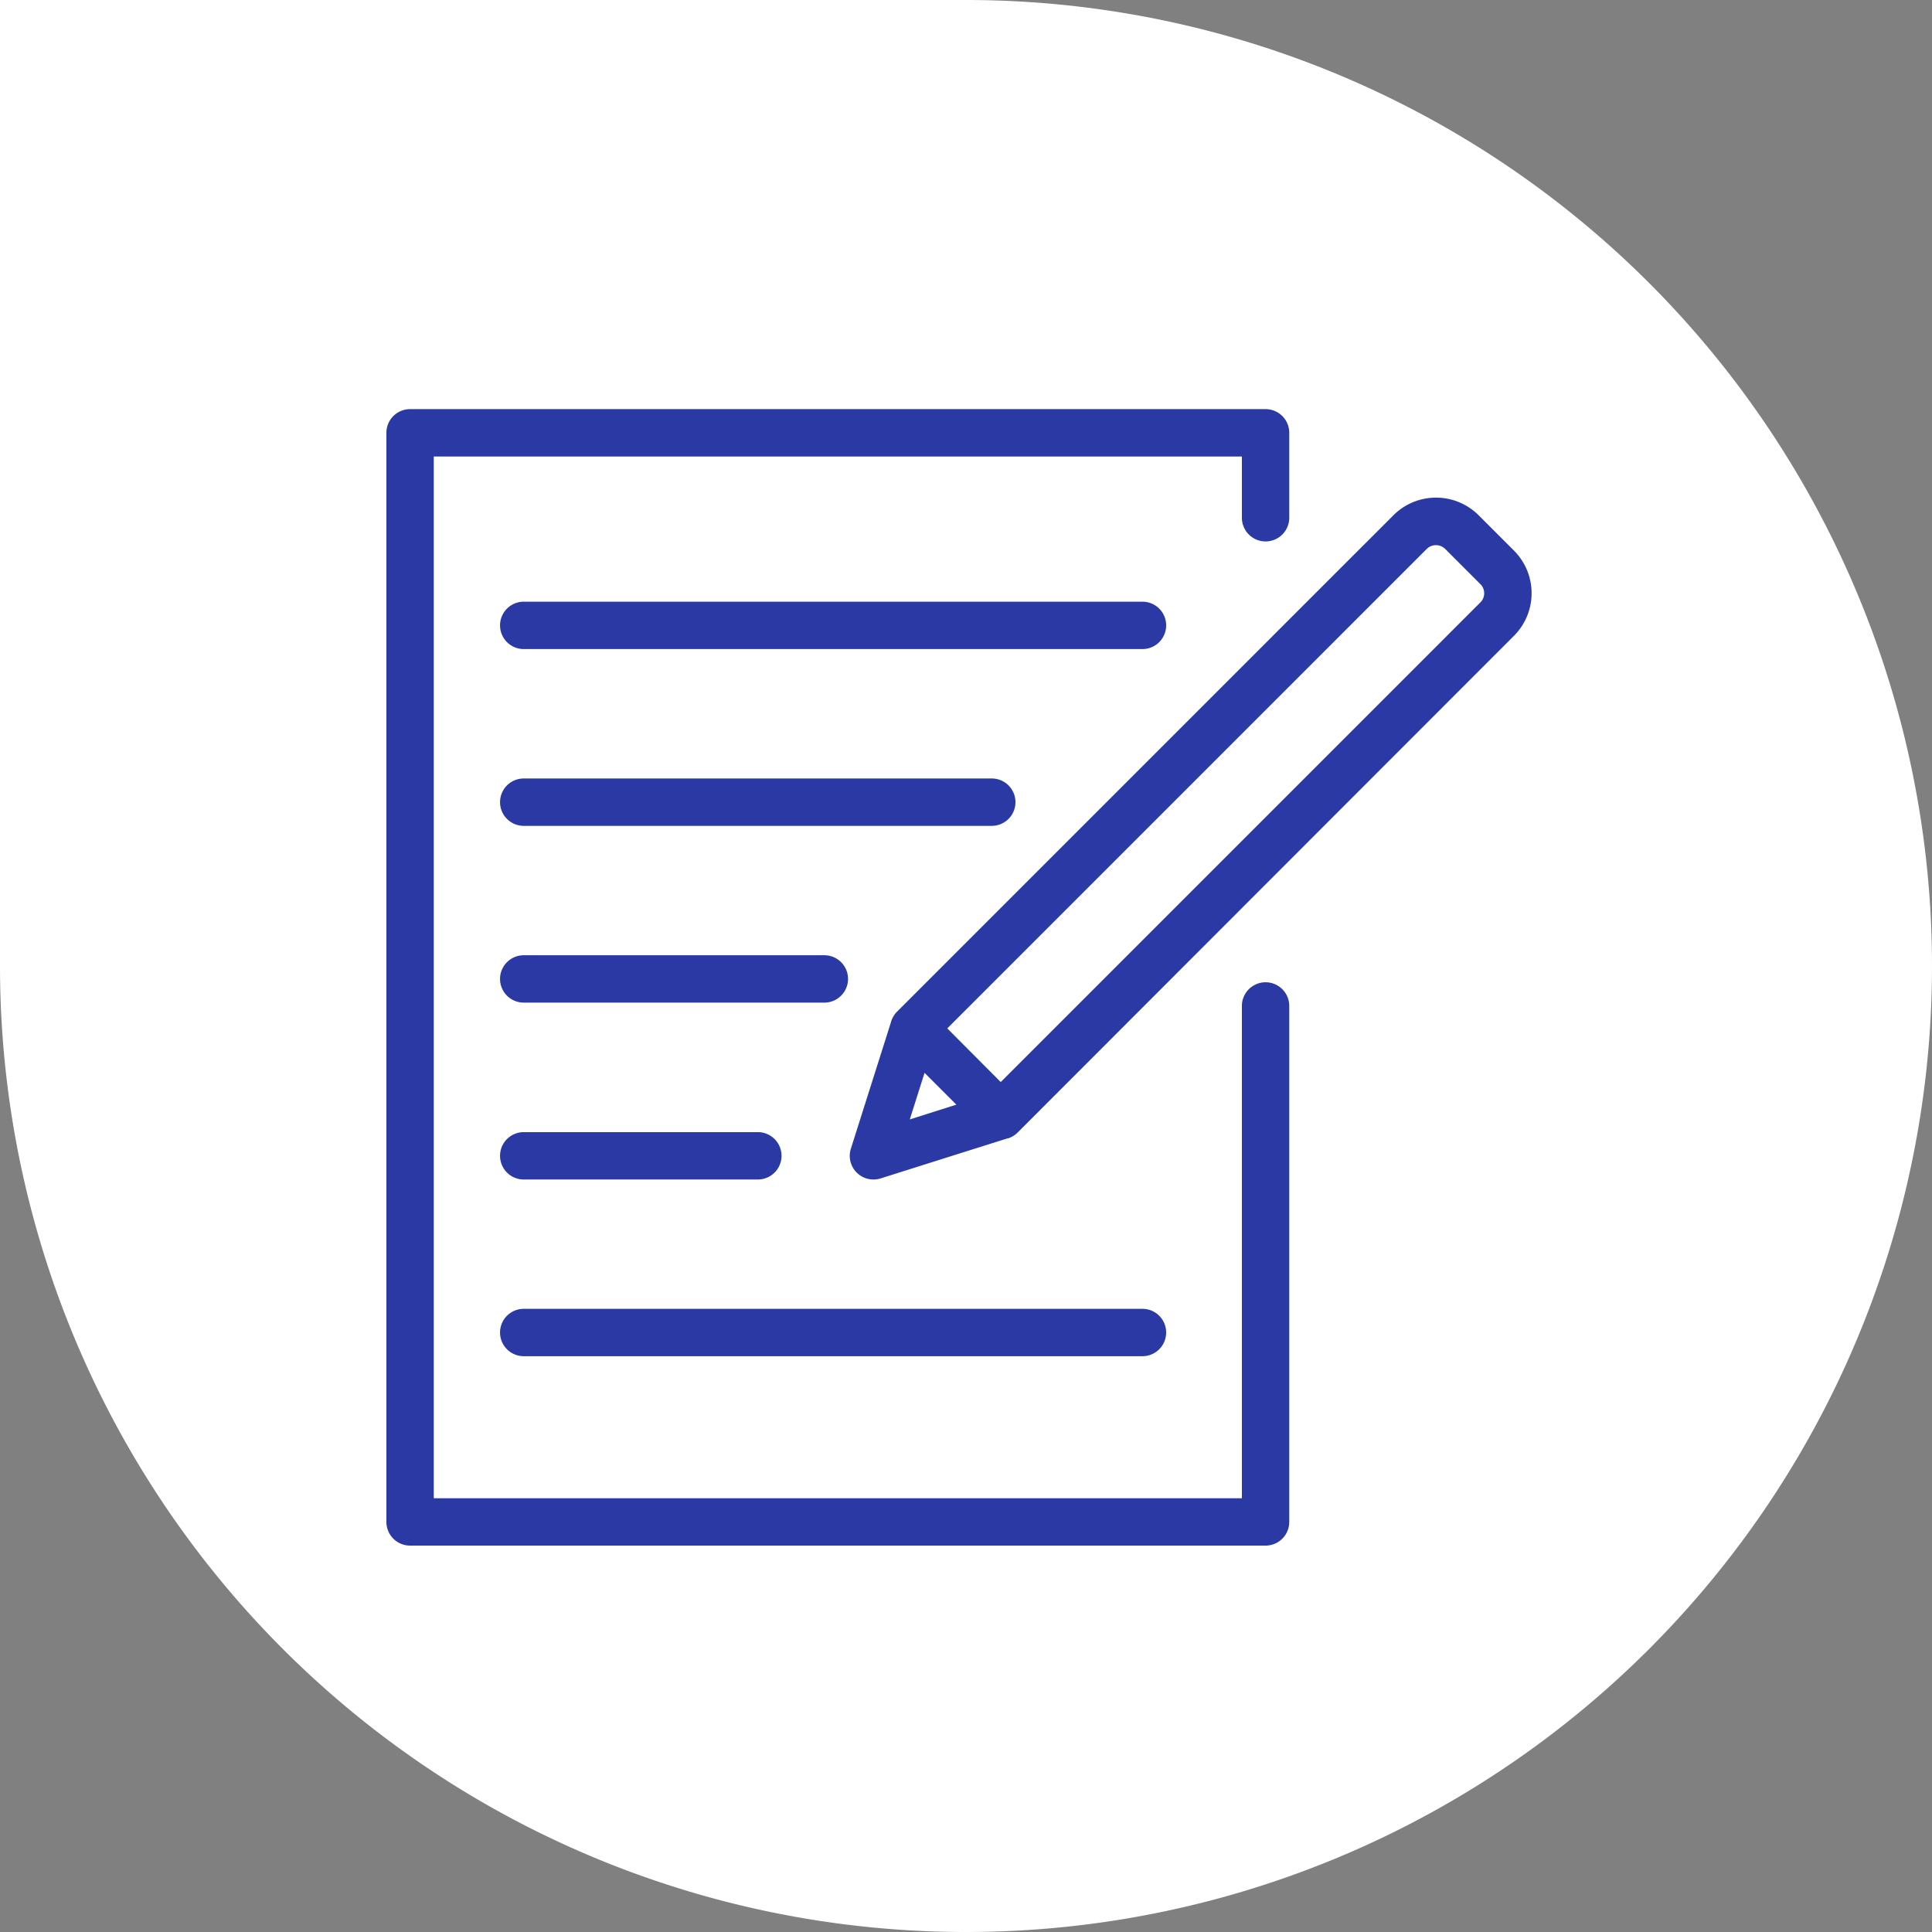 <svg xmlns="http://www.w3.org/2000/svg" xmlns:xlink="http://www.w3.org/1999/xlink" width="85" height="85" viewBox="0 0 85 85">
  <rect x="0" y="0" width="85" height="85" fill="#808080" stroke="none"/>
  <defs>
    <clipPath id="clip-path">
      <rect id="Rectangle_237" data-name="Rectangle 237" width="85" height="85" fill="#fff"/>
    </clipPath>
    <clipPath id="clip-path-2">
      <rect id="Rectangle_238" data-name="Rectangle 238" width="50.383" height="50" fill="#2a39a4"/>
    </clipPath>
  </defs>
  <g id="Group_382" data-name="Group 382" transform="translate(-278 -1332)">
    <g id="Group_375" data-name="Group 375" transform="translate(278 1332)">
      <g id="Group_374" data-name="Group 374" clip-path="url(#clip-path)">
        <path id="Path_144" data-name="Path 144" d="M42.5,85h0A42.5,42.5,0,0,1,0,42.5V0H42.5a42.5,42.5,0,0,1,0,85" fill="#fff"/>
      </g>
    </g>
    <g id="Group_378" data-name="Group 378" transform="translate(295 1350)">
      <g id="Group_377" data-name="Group 377" clip-path="url(#clip-path-2)">
        <path id="Path_145" data-name="Path 145" d="M38.68,50a1.042,1.042,0,0,0,1.042-1.042v-22.7a1.042,1.042,0,0,0-2.084,0V47.916H2.084V2.084H37.638V4.779a1.042,1.042,0,1,0,2.084,0V1.042A1.042,1.042,0,0,0,38.68,0H1.042A1.042,1.042,0,0,0,0,1.042V48.958A1.042,1.042,0,0,0,1.042,50Z" fill="#2a39a4"/>
        <path id="Path_146" data-name="Path 146" d="M45.421,28.348a1.042,1.042,0,0,0-1.042-1.042H17.157a1.042,1.042,0,1,0,0,2.084H44.379a1.042,1.042,0,0,0,1.042-1.042" transform="translate(-11.115 -18.834)" fill="#2a39a4"/>
        <path id="Path_147" data-name="Path 147" d="M38.791,53.417a1.042,1.042,0,0,0-1.042-1.042H17.157a1.042,1.042,0,0,0,0,2.084H37.749a1.042,1.042,0,0,0,1.042-1.042" transform="translate(-11.115 -36.125)" fill="#2a39a4"/>
        <path id="Path_148" data-name="Path 148" d="M30.383,77.443H17.157a1.042,1.042,0,0,0,0,2.084H30.383a1.042,1.042,0,1,0,0-2.084" transform="translate(-11.115 -53.416)" fill="#2a39a4"/>
        <path id="Path_149" data-name="Path 149" d="M17.157,104.6h10.3a1.042,1.042,0,0,0,0-2.084h-10.3a1.042,1.042,0,0,0,0,2.084" transform="translate(-11.115 -70.707)" fill="#2a39a4"/>
        <path id="Path_150" data-name="Path 150" d="M17.157,129.664H44.379a1.042,1.042,0,1,0,0-2.084H17.157a1.042,1.042,0,1,0,0,2.084" transform="translate(-11.115 -87.997)" fill="#2a39a4"/>
        <path id="Path_151" data-name="Path 151" d="M93.376,13.323a2.652,2.652,0,0,0-3.746,0L67.785,35.168c-.018.018-.035.038-.052.057l-.016.018a1.039,1.039,0,0,0-.069.1l-.019.031c-.015.025-.029.051-.042.077l-.016.034a1.016,1.016,0,0,0-.037.1l-.006.015,0,.01h0L65.76,41.189A1.042,1.042,0,0,0,67.068,42.5l5.58-1.762h0l.015,0,.013,0c.033-.011.066-.024.1-.038l.028-.013c.029-.014.058-.03.087-.047l.023-.013a.966.966,0,0,0,.1-.071l.022-.02c.018-.016.037-.032.054-.049L94.933,18.627a2.652,2.652,0,0,0,0-3.747ZM68.351,39.905,69,37.855l1.4,1.4ZM93.459,17.153,72.352,38.261,70,35.9,91.1,14.8a.579.579,0,0,1,.8,0l1.557,1.557a.566.566,0,0,1,0,.8" transform="translate(-45.324 -8.655)" fill="#2a39a4"/>
      </g>
    </g>
  </g>
</svg>
